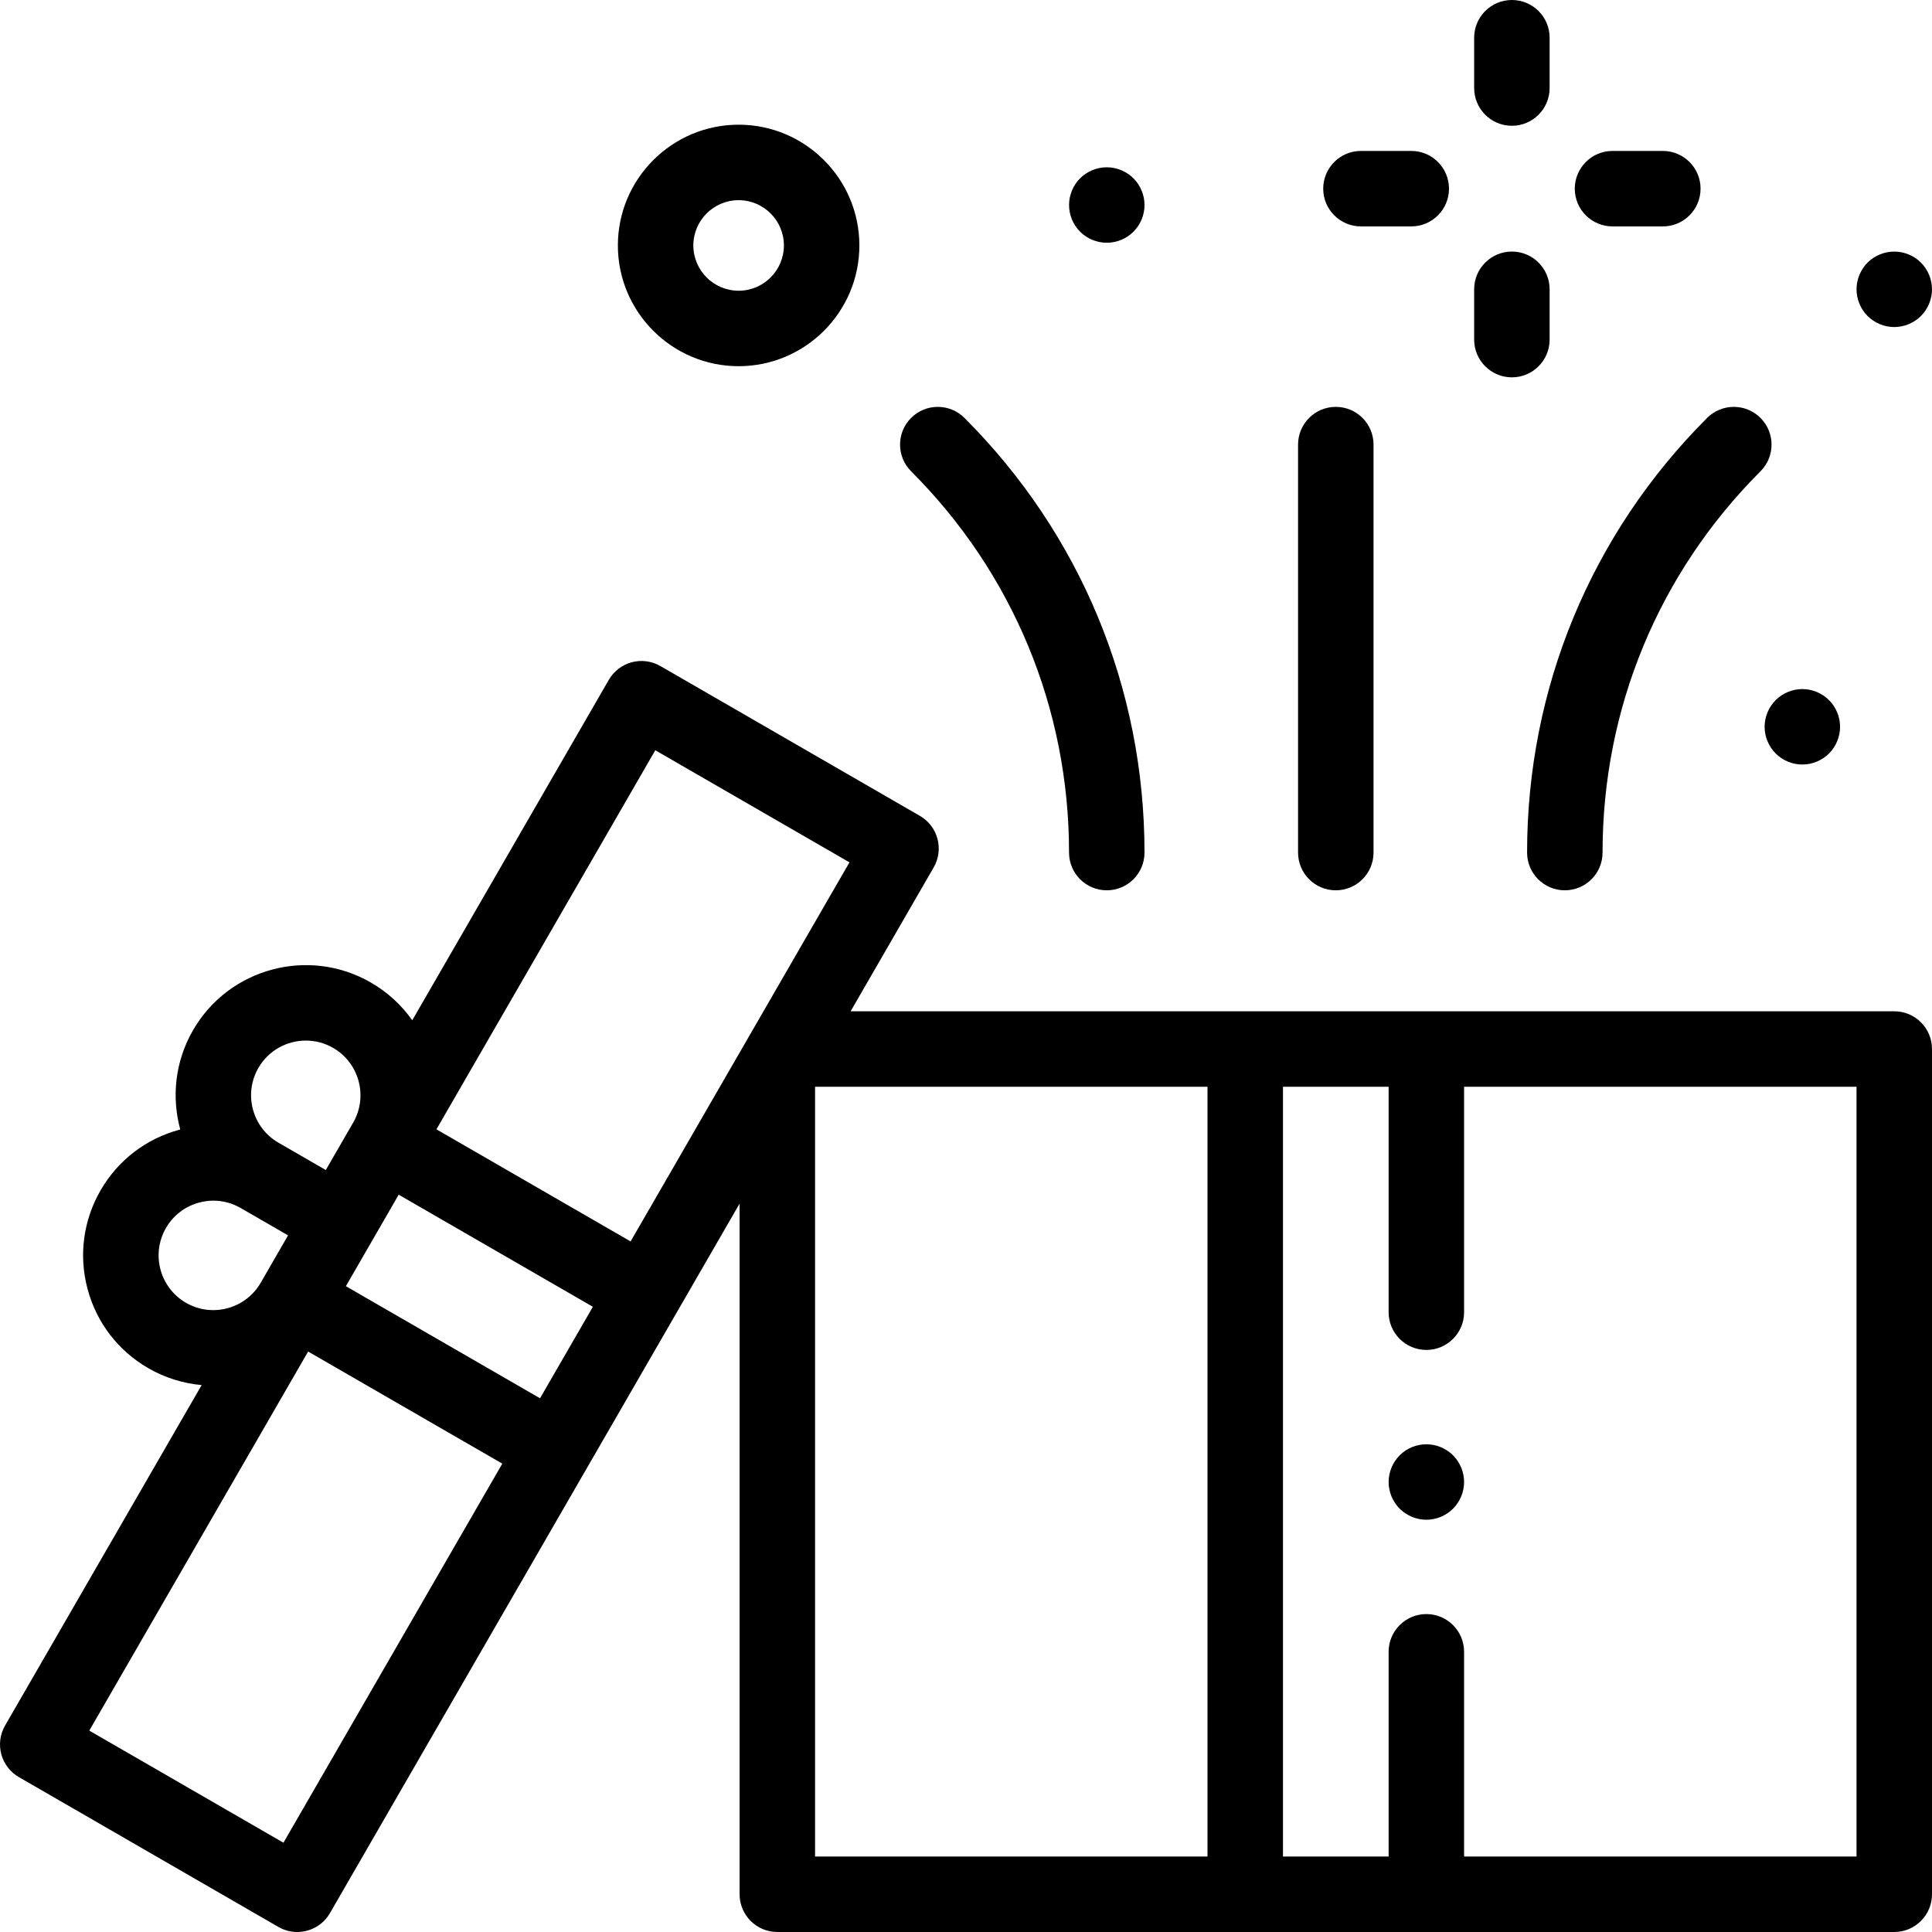 <svg id="Capa_1" enable-background="new 0 0 512.003 512.003" height="512" viewBox="0 0 512.003 512.003" width="512" xmlns="http://www.w3.org/2000/svg"><g id="XMLID_2128_"><g id="XMLID_580_"><path id="XMLID_593_" d="m502.002 268h-276.576l22.012-38.126c2.762-4.783 1.123-10.899-3.66-13.66l-68.776-39.708c-2.296-1.325-5.024-1.684-7.588-.999-2.562.687-4.746 2.362-6.072 4.659l-52.09 90.224c-2.845-4.045-6.557-7.459-10.967-10.005-16.474-9.512-37.617-3.848-47.127 12.628-4.783 8.285-5.725 17.749-3.388 26.321-.054.014-.109.025-.163.04-8.901 2.385-16.341 8.093-20.949 16.074-4.608 7.98-5.832 17.278-3.447 26.179s8.094 16.341 16.075 20.949c4.412 2.547 9.227 4.044 14.154 4.485l-52.098 90.233c-1.326 2.297-1.686 5.026-.999 7.588s2.362 4.746 4.659 6.072l68.776 39.708c1.575.909 3.294 1.341 4.991 1.341 3.456 0 6.817-1.793 8.669-5.001l108.564-188.037v183.035c0 5.523 4.477 10 10 10h296c5.523 0 10-4.477 10-10v-224c0-5.523-4.477-10-10-10zm-328.34-69.174 51.456 29.708-58 100.459-51.456-29.708zm-30.544 171.736-51.456-29.708 14-24.249 51.456 29.708zm-74.641-87.55c2.683-4.647 7.567-7.247 12.582-7.247 2.459 0 4.948.625 7.226 1.939 6.924 3.998 9.304 12.882 5.308 19.807l-7.251 12.559-12.557-7.25c-6.925-3.998-9.306-12.884-5.308-19.808zm.614 56.935c-3.997 6.924-12.882 9.306-19.808 5.308-6.924-3.998-9.305-12.883-5.307-19.808 1.937-3.354 5.063-5.753 8.805-6.756 1.249-.334 2.517-.5 3.776-.5 2.512 0 4.992.659 7.227 1.949l12.557 7.25zm6.027 148.395-51.456-29.708 58-100.459 51.456 29.708zm140.884-200.342h104v204h-104zm276 204h-104v-54.252c0-5.523-4.477-10-10-10s-10 4.477-10 10v54.252h-28v-204h28v59.748c0 5.523 4.477 10 10 10s10-4.477 10-10v-59.748h104z"/><path id="XMLID_600_" d="m354.002 235.942c5.523 0 10-4.477 10-10v-108.116c0-5.523-4.477-10-10-10s-10 4.477-10 10v108.116c0 5.523 4.477 10 10 10z"/><path id="XMLID_601_" d="m414.696 235.942c5.523 0 10-4.477 10-10 0-38.17 14.864-74.055 41.854-101.044 3.905-3.905 3.905-10.237 0-14.143-3.905-3.905-10.237-3.905-14.142 0-30.767 30.768-47.712 71.675-47.712 115.187 0 5.523 4.477 10 10 10z"/><path id="XMLID_602_" d="m283.307 225.942c0 5.523 4.477 10 10 10s10-4.477 10-10c0-43.512-16.944-84.42-47.712-115.187-3.905-3.905-10.237-3.905-14.142.001-3.905 3.905-3.905 10.237.001 14.142 26.989 26.989 41.853 62.874 41.853 101.044z"/><path id="XMLID_603_" d="m400.668 33.333c5.523 0 10-4.477 10-10v-13.333c0-5.523-4.477-10-10-10s-10 4.477-10 10v13.333c0 5.524 4.477 10 10 10z"/><path id="XMLID_604_" d="m400.668 100c5.523 0 10-4.477 10-10v-13.334c0-5.523-4.477-10-10-10s-10 4.477-10 10v13.334c0 5.523 4.477 10 10 10z"/><path id="XMLID_605_" d="m427.335 60h13.333c5.523 0 10-4.477 10-10s-4.477-10-10-10h-13.333c-5.523 0-10 4.477-10 10s4.477 10 10 10z"/><path id="XMLID_606_" d="m360.668 60h13.334c5.523 0 10-4.477 10-10s-4.477-10-10-10h-13.334c-5.523 0-10 4.477-10 10s4.477 10 10 10z"/><path id="XMLID_679_" d="m195.744 97.046c17.645 0 32-14.355 32-32s-14.355-32-32-32-32 14.355-32 32 14.355 32 32 32zm0-44c6.617 0 12 5.383 12 12s-5.383 12-12 12-12-5.383-12-12 5.384-12 12-12z"/><path id="XMLID_772_" d="m293.312 64.331c2.63 0 5.21-1.06 7.07-2.93 1.86-1.86 2.93-4.43 2.93-7.07 0-2.63-1.07-5.21-2.93-7.07s-4.44-2.93-7.07-2.93-5.211 1.07-7.08 2.93c-1.86 1.86-2.92 4.44-2.92 7.07s1.06 5.21 2.92 7.07c1.869 1.87 4.44 2.93 7.08 2.93z"/><path id="XMLID_777_" d="m470.572 199.681c1.86 1.86 4.44 2.93 7.07 2.93s5.21-1.07 7.07-2.93c1.87-1.86 2.93-4.44 2.93-7.07s-1.06-5.21-2.93-7.07c-1.86-1.86-4.44-2.93-7.07-2.93s-5.21 1.07-7.07 2.93-2.93 4.44-2.93 7.07c-.001 2.63 1.07 5.21 2.93 7.07z"/><path id="XMLID_779_" d="m502.002 86.671c2.63 0 5.21-1.07 7.07-2.93s2.93-4.44 2.93-7.07c0-2.64-1.07-5.21-2.93-7.08-1.86-1.86-4.44-2.92-7.07-2.92s-5.21 1.06-7.07 2.92c-1.86 1.87-2.93 4.44-2.93 7.08 0 2.63 1.07 5.21 2.93 7.07s4.439 2.93 7.07 2.93z"/><path id="XMLID_1177_" d="m378.002 382.751c-2.63 0-5.21 1.06-7.07 2.93-1.86 1.86-2.93 4.43-2.93 7.07 0 2.63 1.07 5.21 2.93 7.07s4.44 2.93 7.07 2.93 5.21-1.07 7.07-2.93 2.93-4.44 2.93-7.07c0-2.64-1.07-5.21-2.93-7.07-1.86-1.87-4.44-2.93-7.07-2.93z"/></g></g></svg>